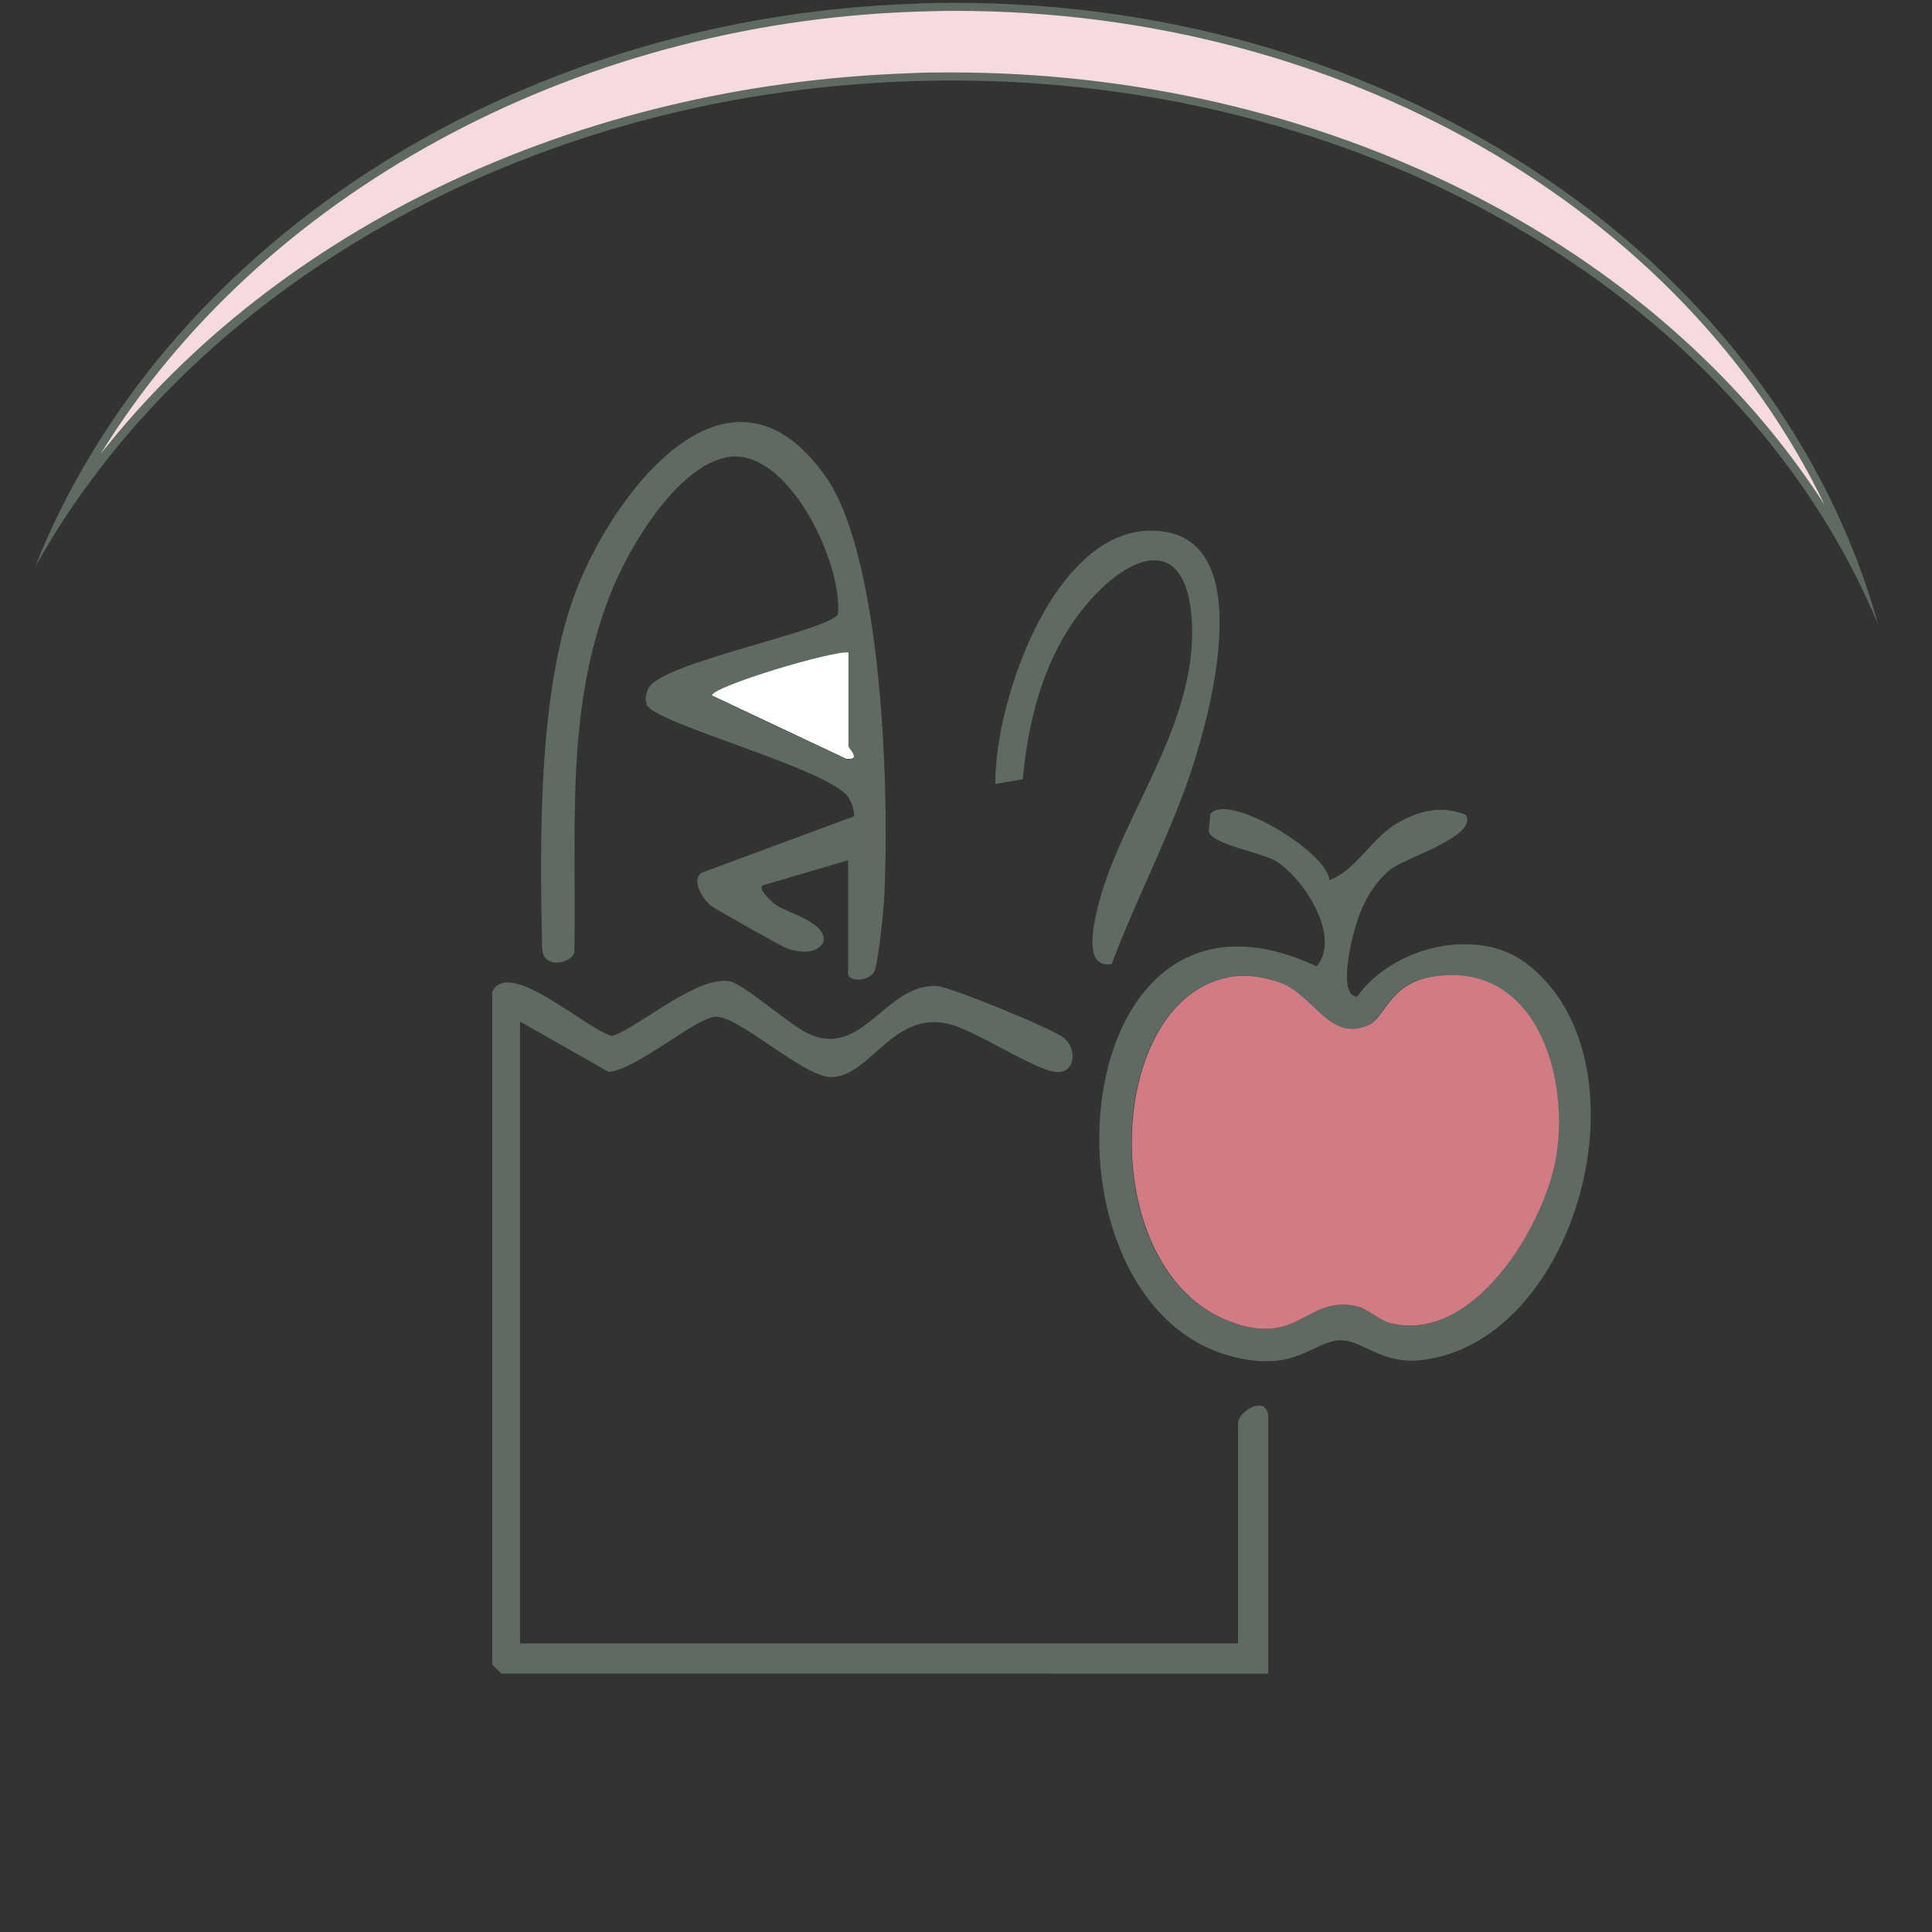 <?xml version="1.0" encoding="UTF-8"?> <svg xmlns="http://www.w3.org/2000/svg" id="Calque_1" data-name="Calque 1" viewBox="0 0 48 48"><rect x="0" y="0" width="48" height="48" fill="#333333" stroke="none"/><defs><style> .cls-1 { fill: #5f6b62; } .cls-2 { fill: #fff; } .cls-3 { fill: #f5dadf; } .cls-4 { fill: #d17c84; } </style></defs><path class="cls-1" d="M12.48,41.6s-.22-.2-.25-.25v-16.71c.42-.87,2.38.98,2.99,1.1.76-.29,2.09-1.5,2.91-1.36.34.06,1.49,1.09,1.97,1.31,1.34.61,1.92-1.28,3.19-1.19.35.03,2.84,1.05,3.13,1.28.37.29.29.92-.21.85-.56-.08-1.95-1.01-2.6-1.18-1.42-.38-1.99,1.31-2.96,1.31-.69,0-2.31-1.54-2.88-1.5-.49.03-1.96,1.32-2.65,1.37l-2.2-1.25v15.45s17.84,0,17.84,0v-5.47c0-.31.75-.74.75-.13v6.35H12.48Z"></path><path class="cls-1" d="M33.02,21.87c.69-.25,1.06-1.08,1.75-1.45.53-.29,1.05-.41,1.64-.18.35.52-1.51,1.08-1.85,1.35-.44.35-.71.86-.87,1.39-.1.3-.47,1.78.03,1.78.88-1.24,2.98-1.76,4.21-.82,3.18,2.44,1.25,9.54-2.72,9.86-.88.07-1.38-.49-1.87-.5-.66-.01-1.03.69-2.36.48-5.5-.87-4.73-12.81,1.73-9.77.63-.73-.33-2.21-1.02-2.62-.37-.22-1.56-.4-1.66-.73l.04-.43c.41-.57,2.91.93,2.96,1.64ZM30.47,24.29c-3.06.64-3.26,7.28.07,8.54,1.71.65,1.89-.63,3.14-.38.29.06.57.34.84.42,2.05.54,3.8-2.34,4.12-4.06.38-2.03-.46-4.93-3.04-4.55-1.09.16-1.19,1-1.58,1.19-.99.48-1.38-.74-2.23-1.04-.44-.16-.87-.22-1.33-.12Z"></path><path class="cls-1" d="M21.08,21.37l-2.14.63c-.11.12.29.45.35.49.3.2,1.31.45,1.16.94-.2.29-.59.23-.88.14-.11-.03-1.79-.98-1.91-1.07-.19-.15-.51-.64-.22-.82l3.78-1.4c0-.17-.05-.34-.15-.48-.48-.7-4.85-1.84-5-2.29-.05-.15-.02-.28.05-.42.31-.63,4.57-1.44,4.7-1.84.11-1.3-1.27-4.17-2.76-3.89-1.25.24-2.41,2.21-2.86,3.31-1.18,2.91-.87,5.92-.93,9-.09.27-.78.42-.8-.11-.06-2.67-.11-6.52.88-8.98.96-2.41,3.77-6.1,6.15-2.76,1.45,2.04,1.61,8.08,1.46,10.61-.02.3-.15,1.58-.25,1.73-.15.23-.64.24-.64.02v-2.83ZM21.08,16.22c-.44-.04-3.39.85-3.39,1.07l3.33,1.57c.4.05.06-.26.06-.31v-2.32Z"></path><path class="cls-1" d="M24.73,19.48c-.03-2.09,1.55-6.68,4.2-6.27,2.37.36,1.06,4.87.54,6.31-.54,1.49-1.29,2.94-1.85,4.43-.78.14-.4-1.21-.28-1.66.62-2.18,2.49-4.48,2.26-7-.17-1.93-1.41-1.57-2.44-.46-1.14,1.23-1.6,2.89-1.75,4.53l-.7.12Z"></path><path class="cls-4" d="M30.47,24.29c.46-.1.89-.03,1.33.12.85.31,1.24,1.52,2.23,1.04.39-.19.49-1.02,1.58-1.19,2.57-.39,3.41,2.52,3.04,4.55-.32,1.71-2.07,4.59-4.12,4.06-.27-.07-.55-.36-.84-.42-1.25-.26-1.43,1.03-3.14.38-3.33-1.26-3.13-7.9-.07-8.54Z"></path><path class="cls-2" d="M21.08,16.22v2.32c0,.05.34.36-.06.31l-3.33-1.57c0-.22,2.95-1.11,3.39-1.07Z"></path><g><path class="cls-3" d="M46.06,14c-3.84-7.3-12.62-12.1-22.42-12.1-.35,0-.7,0-1.05.02C13.73,2.22,5.84,6.31,1.6,12.69,5.21,5.46,13.5.51,22.75.19c.33-.01.65-.02.98-.02,10.3,0,19.23,5.61,22.33,13.83Z"></path><path class="cls-1" d="M23.73.27c9.62,0,18.05,4.91,21.6,12.27C41.13,6.01,32.83,1.8,23.64,1.8c-.35,0-.7,0-1.06.02-8.25.29-15.66,3.84-20.08,9.46C6.43,4.88,14.17.58,22.75.29c.33-.01.65-.02.97-.02h0M23.73.07c-.33,0-.65,0-.98.02C12.52.44,3.98,6.24.87,14.09,4.68,7.25,12.9,2.35,22.59,2.02c.35-.01.7-.02,1.05-.02,10.63,0,19.72,5.59,23.02,13.51C44.18,6.58,34.81.07,23.73.07h0Z"></path></g></svg> 